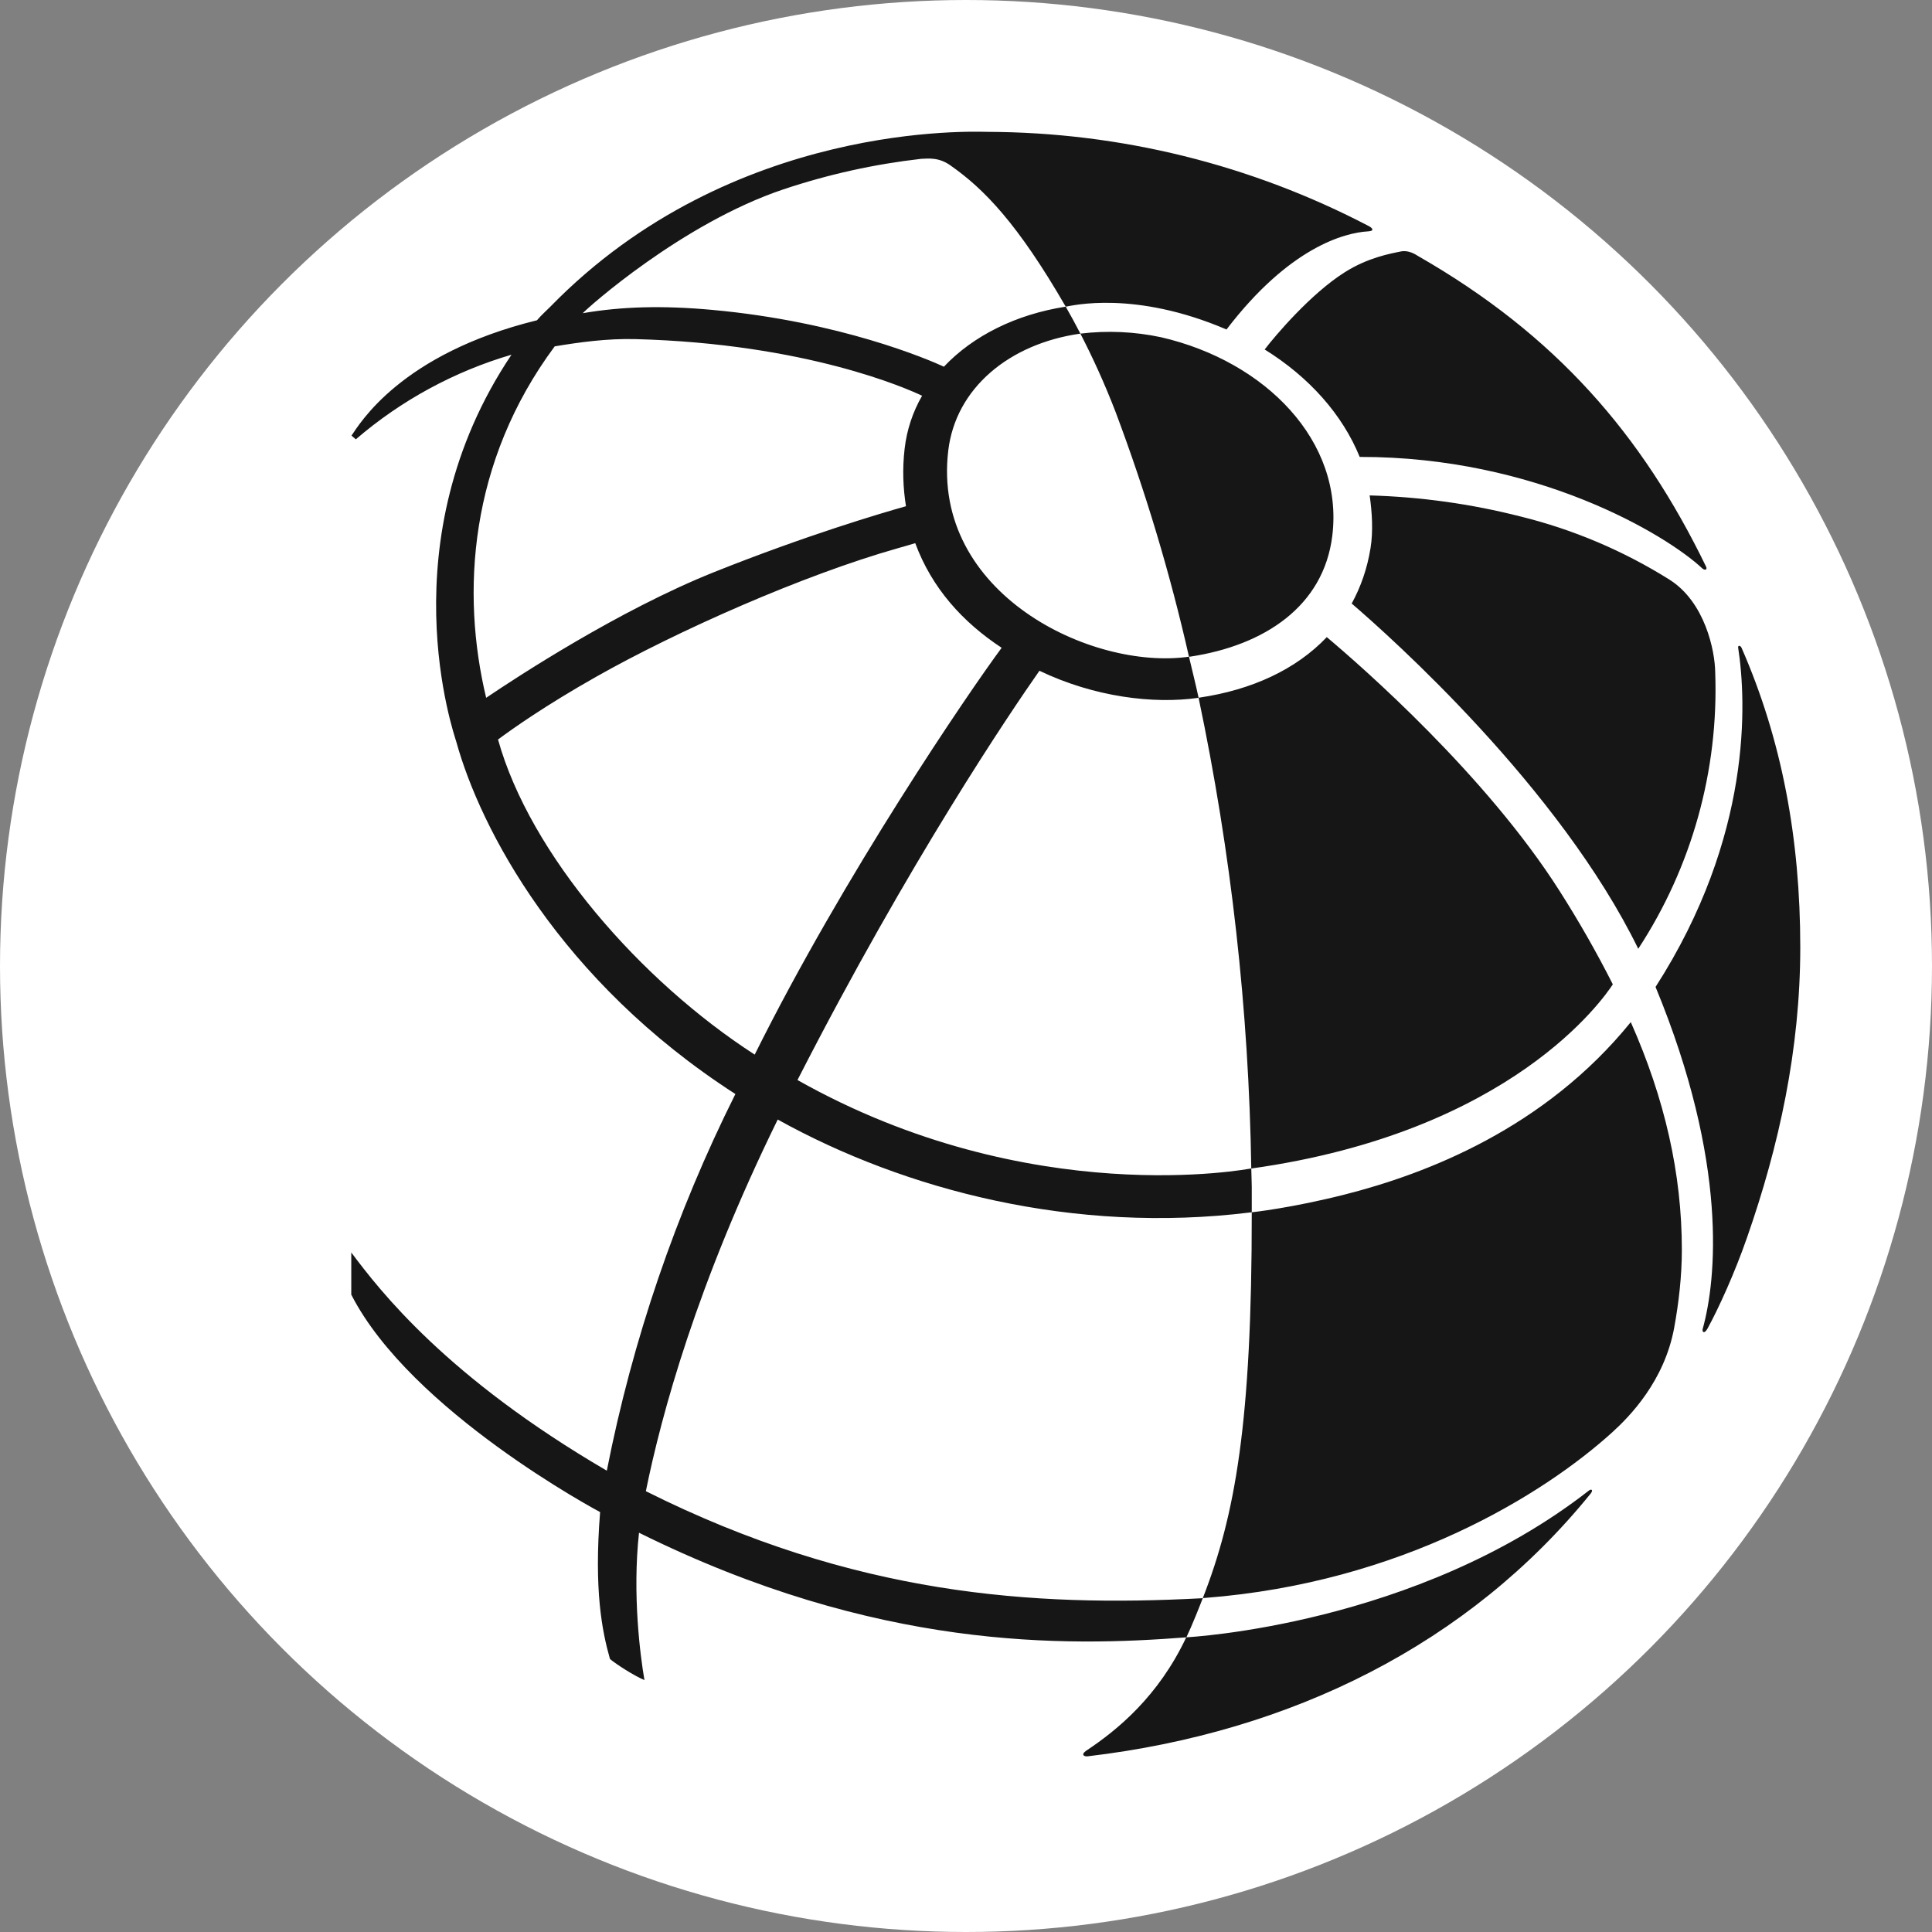 <?xml version="1.0" encoding="UTF-8"?> <svg xmlns="http://www.w3.org/2000/svg" width="44" height="44" viewBox="0 0 44 44" fill="none"><rect x="0" y="0" width="44" height="44" fill="#808080" stroke="none"/><circle cx="22" cy="22" r="22" fill="white"></circle><path d="M11.342 16.842C11.657 16.608 12.409 16.073 13.579 15.412C15.404 14.379 18.287 13.096 20.456 12.483C20.616 12.438 20.741 12.402 20.844 12.37C21.223 13.396 21.928 14.172 22.812 14.753C22.055 15.777 19.23 19.912 17.188 24.018C14.584 22.337 12.071 19.457 11.342 16.842ZM12.633 7.888C13.194 7.795 13.818 7.707 14.469 7.723C18.367 7.825 20.674 8.857 21 9.013C20.786 9.384 20.651 9.795 20.602 10.221C20.548 10.689 20.568 11.122 20.633 11.529C20.075 11.686 18.372 12.187 16.262 13.03C14.09 13.899 11.764 15.424 11.072 15.892C10.499 13.504 10.68 10.521 12.633 7.888ZM14.709 33.961C15.067 32.197 15.874 29.241 17.712 25.497C20.615 27.108 24.459 28.11 28.479 27.612L28.508 27.609V27.026C28.508 26.891 28.498 26.748 28.497 26.61C28.474 26.614 23.469 27.59 18.162 24.597C20.715 19.603 23.017 16.212 23.672 15.277L23.679 15.279C24.918 15.872 26.264 16.039 27.29 15.893L27.297 15.891C27.23 15.577 27.151 15.269 27.078 14.956C24.855 15.273 21.21 13.513 21.596 10.261C21.765 8.841 22.985 7.827 24.605 7.598C24.495 7.384 24.383 7.179 24.271 6.984C23.145 7.158 22.163 7.645 21.497 8.351C21.142 8.188 19.135 7.323 16.215 7.057C15.094 6.955 14.158 6.98 13.272 7.133C13.38 7.012 15.539 5.084 17.843 4.312C18.862 3.971 19.914 3.738 20.981 3.617C21.138 3.612 21.385 3.574 21.659 3.777C22.406 4.302 23.175 5.086 24.271 6.984C24.411 6.963 25.835 6.605 27.933 7.504C29.359 5.637 30.617 5.299 31.16 5.269C31.314 5.259 31.252 5.191 31.177 5.151C28.495 3.748 25.517 3.012 22.493 3.003C22.232 3.003 16.68 2.733 12.535 6.983C12.42 7.099 12.332 7.173 12.229 7.294C9.117 8.059 8.186 9.662 8.005 9.921L8.104 10.005C9.136 9.118 10.344 8.461 11.649 8.078C8.801 12.324 10.344 16.723 10.393 16.897C10.941 18.873 12.742 22.335 16.748 24.916C15.39 27.63 14.405 30.515 13.82 33.494C10.173 31.366 8.651 29.394 8 28.524V29.485C9.361 32.142 13.62 34.411 13.667 34.437C13.526 36.21 13.71 37.144 13.892 37.783C14.036 37.904 14.441 38.165 14.677 38.263C14.584 37.727 14.398 36.32 14.553 34.907C19.956 37.585 24.252 37.503 27.019 37.289C27.142 37.034 27.312 36.605 27.393 36.396L27.353 36.4C23.536 36.601 19.455 36.337 14.709 33.961ZM39.663 14.754C39.638 14.698 39.575 14.687 39.586 14.755C39.773 15.972 39.913 19.04 37.704 22.477C39.368 26.502 39.087 29.153 38.777 30.268C38.761 30.331 38.812 30.393 38.887 30.258C39.139 29.8 39.51 28.985 39.789 28.18C40.514 26.107 41 23.899 41 21.572C41 19.109 40.583 16.854 39.663 14.754ZM27.078 14.956C27.088 14.956 27.099 14.956 27.11 14.954C28.793 14.699 30.144 13.81 30.342 12.203C30.606 10.053 28.829 8.233 26.445 7.681C25.841 7.552 25.219 7.524 24.605 7.598C24.882 8.134 25.153 8.724 25.407 9.383C26.09 11.2 26.649 13.062 27.078 14.956ZM30.632 27.203C29.402 27.515 28.517 27.608 28.508 27.609C28.511 32.398 28.132 34.505 27.393 36.396C27.412 36.396 27.428 36.392 27.447 36.391C31.924 36.046 35.152 34.038 36.719 32.619C37.114 32.26 37.906 31.454 38.129 30.236C38.233 29.666 38.303 29.063 38.303 28.46C38.303 26.731 37.914 25.022 37.14 23.278C35.178 25.699 32.49 26.731 30.632 27.203ZM36.731 22.418C36.361 21.687 35.955 20.975 35.514 20.284C33.842 17.656 31.037 15.2 30.217 14.51C29.516 15.247 28.511 15.712 27.314 15.888L27.297 15.891C28.039 19.418 28.441 23.008 28.497 26.612C34.437 25.781 36.524 22.732 36.731 22.418ZM24.729 39.877C24.605 39.971 24.704 40.007 24.769 39.999C29.414 39.452 33.455 37.439 36.228 34.013C36.292 33.93 36.242 33.904 36.188 33.945C32.257 37.015 27.068 37.285 27.016 37.289C26.384 38.628 25.46 39.393 24.729 39.877ZM28.802 7.959C29.814 8.587 30.574 9.441 30.966 10.406C34.992 10.399 37.95 12.177 38.773 12.949C38.836 12.999 38.888 12.97 38.853 12.902C37.395 9.894 35.432 7.629 32.299 5.833C32.232 5.791 32.082 5.693 31.908 5.726C31.65 5.778 31.149 5.869 30.625 6.201C29.857 6.685 29.048 7.637 28.802 7.959ZM38.023 13.202C36.975 12.544 35.828 12.058 34.627 11.762C33.504 11.476 32.352 11.315 31.193 11.283C31.247 11.655 31.276 12.099 31.213 12.483C31.137 12.953 30.989 13.371 30.784 13.745C31.674 14.509 35.519 17.94 37.31 21.608C38.53 19.745 39.143 17.547 39.063 15.318C39.058 14.82 38.831 13.714 38.023 13.202Z" fill="#161616"></path></svg> 